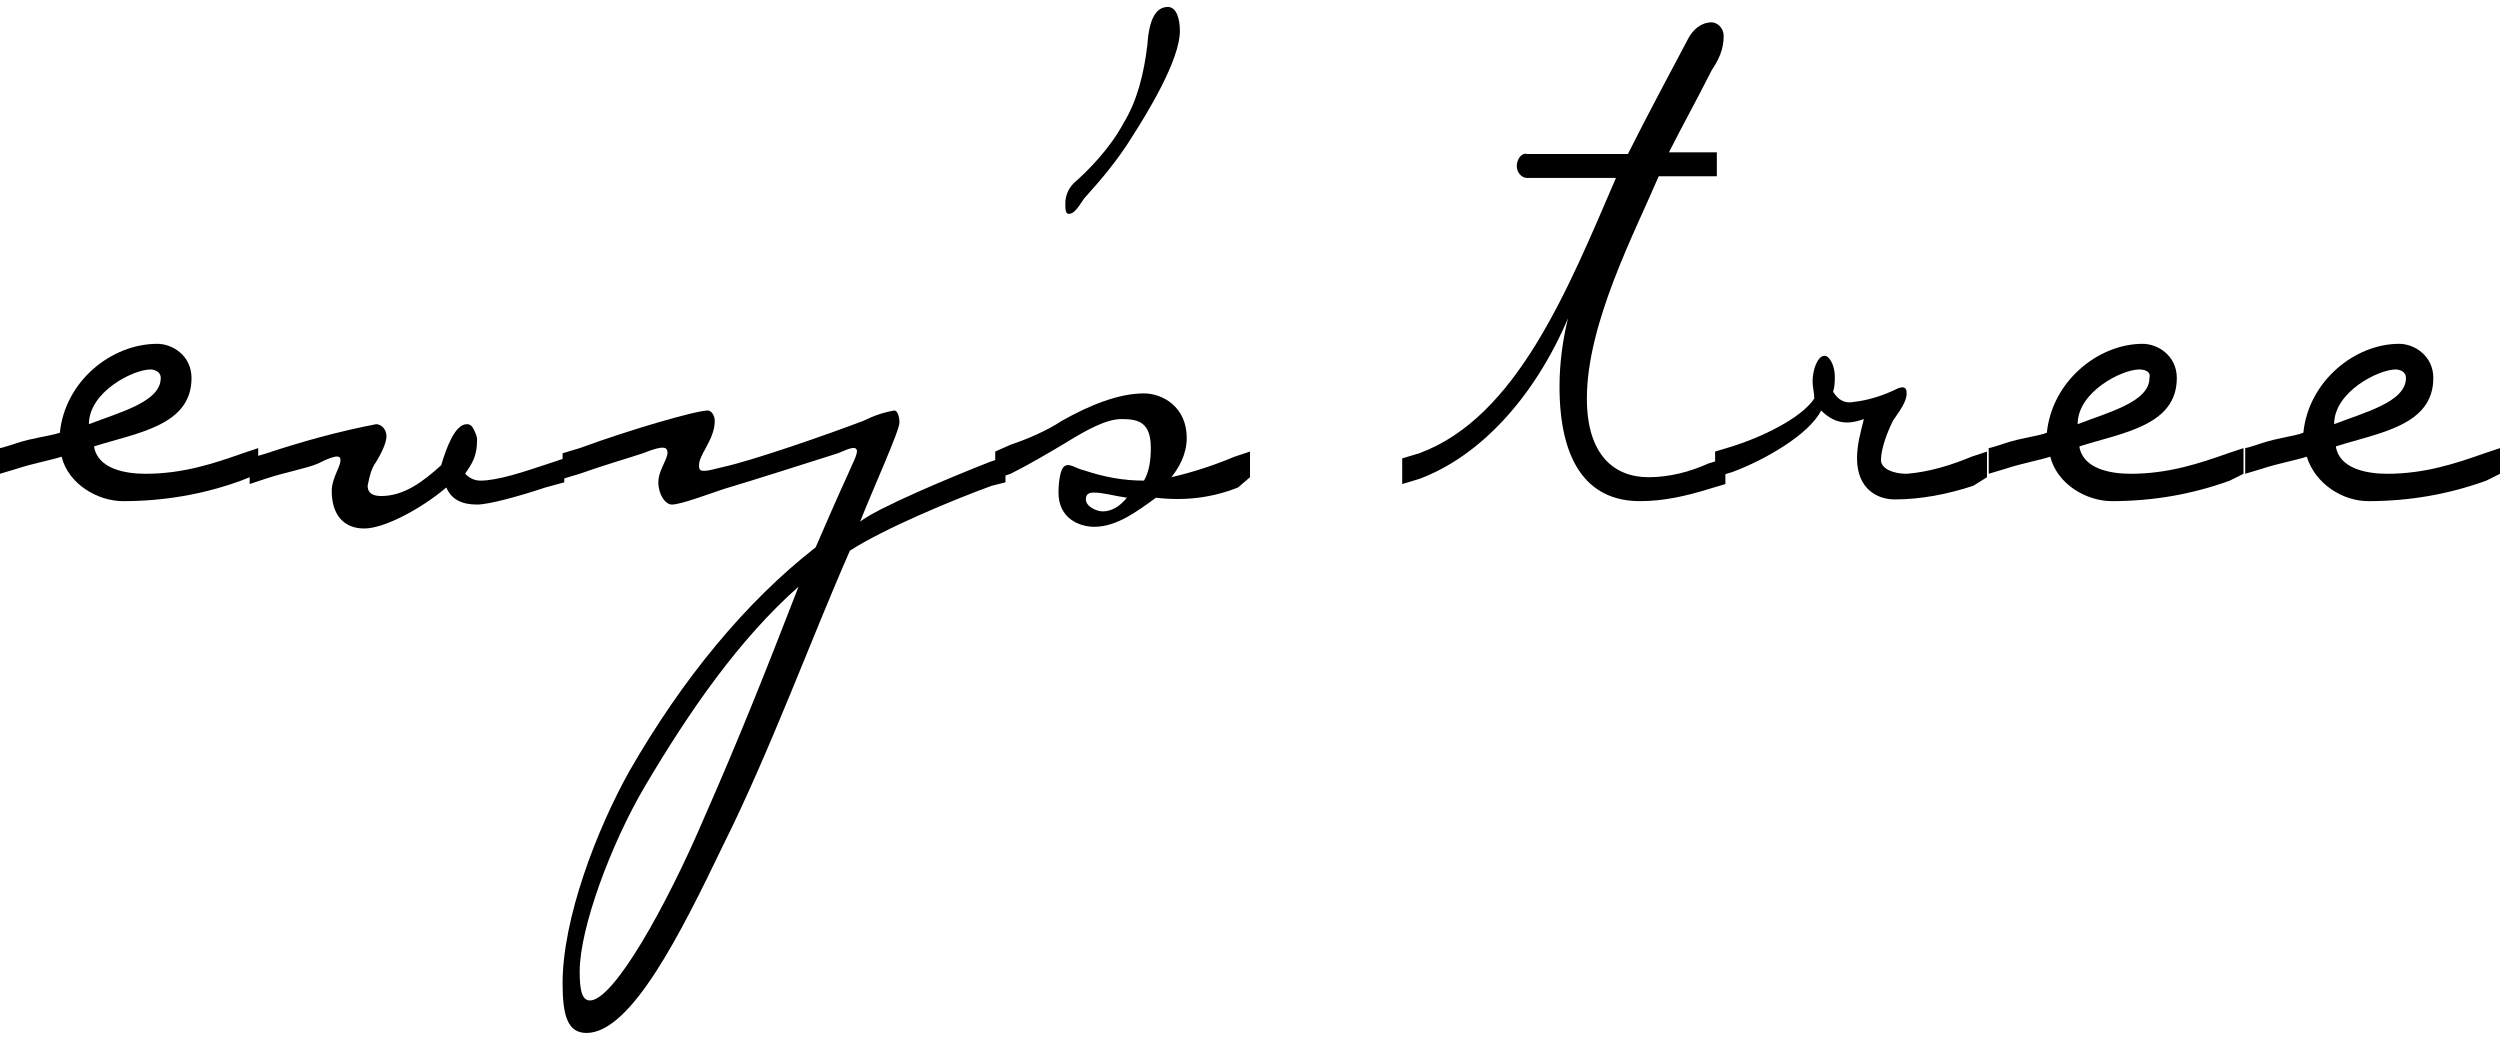 <svg xmlns="http://www.w3.org/2000/svg" width="240" height="100" viewBox="0 0 240 100" fill="none"><path d="M23.146 46.14C19.535 47.453 15.759 48.109 11.819 48.109C9.357 48.109 6.566 46.468 5.91 43.841C4.925 44.17 3.119 44.498 1.642 44.99L0 45.483V43.02C0.164 43.02 1.642 42.528 1.642 42.528C3.119 42.036 4.761 41.871 5.746 41.543C6.238 36.618 10.67 33.007 15.103 33.007C16.58 33.007 18.386 34.156 18.386 36.29C18.386 40.886 13.133 41.543 9.029 42.856C9.357 44.99 11.984 45.483 13.954 45.483C17.565 45.483 20.52 44.498 23.311 43.513L24.788 43.02V45.483L23.146 46.14ZM14.446 35.469C12.804 35.469 8.536 37.603 8.536 40.722C11.491 39.573 15.431 38.588 15.431 36.29C15.431 35.633 14.774 35.469 14.446 35.469Z" fill="black"></path><path d="M52.367 46.796C49.904 47.617 46.95 48.438 45.8 48.438C44.323 48.438 43.338 47.945 42.846 46.796C40.547 48.766 36.936 50.736 34.966 50.736C32.996 50.736 31.847 49.423 31.847 47.124C31.847 45.811 32.832 44.662 32.668 44.005C32.504 43.513 31.19 44.17 30.534 44.498C29.384 44.99 27.415 45.319 25.445 45.975L23.967 46.468V44.005L25.609 43.513C29.056 42.364 32.668 41.379 36.115 40.722C36.608 40.722 37.1 41.215 37.1 41.871C37.1 42.528 36.608 43.513 36.115 44.334C35.623 44.99 35.458 45.811 35.294 46.632C35.294 47.453 35.951 47.617 36.608 47.617C38.742 47.617 40.547 46.304 42.353 44.662C42.846 43.02 43.666 40.722 44.816 40.722C45.144 40.722 45.308 40.886 45.472 41.215C45.636 41.543 45.8 41.871 45.8 42.2C45.8 43.841 45.308 44.498 44.651 45.483C45.144 45.975 45.636 46.139 46.129 46.139C47.77 46.139 50.233 45.319 52.695 44.498L54.172 44.005V46.304L52.367 46.796ZM95.212 46.632C91.601 47.945 84.87 50.736 81.587 52.87C77.976 61.078 73.872 72.241 69.439 81.105C65.335 89.642 60.575 99.163 56.307 99.163C54.501 99.163 54.008 97.521 54.008 94.402C54.008 88.164 57.291 79.628 60.411 74.046C65.499 65.182 71.573 57.795 78.304 52.542C78.796 51.393 80.438 47.617 81.423 45.483C81.751 44.662 82.408 43.513 82.244 43.185C82.08 42.692 80.93 43.349 80.438 43.513C76.826 44.662 72.722 45.975 69.439 46.96C67.962 47.453 65.335 48.438 64.514 48.438C63.858 48.438 63.201 47.453 63.201 46.304C63.201 44.99 64.35 43.841 64.022 43.185C63.858 42.692 62.545 43.185 61.724 43.513C60.246 44.005 57.948 44.662 55.65 45.483L54.008 45.975V43.513L55.65 43.02C60.575 41.215 66.813 39.409 67.962 39.409C68.29 39.409 68.618 39.901 68.618 40.394C68.618 42.364 66.813 43.841 67.141 44.99C67.305 45.483 68.618 44.99 69.439 44.826C72.394 44.17 79.453 41.707 82.9 40.394C83.885 39.901 84.87 39.573 85.855 39.409C86.183 39.409 86.348 40.066 86.348 40.558C86.348 41.379 83.721 47.124 82.572 50.079C84.214 48.766 91.272 45.811 95.048 44.334L96.525 43.841V46.304L95.212 46.632ZM61.888 75.524C58.605 81.105 55.65 89.149 55.65 93.253C55.65 94.895 55.814 96.044 56.635 96.044C58.933 96.044 64.022 86.851 67.469 78.807C71.081 70.599 73.543 64.361 76.662 56.317C70.917 61.406 66.156 68.301 61.888 75.524ZM108.673 13.144C107.36 15.278 105.718 17.247 104.077 19.053C103.42 20.038 103.092 20.531 102.599 20.531C102.271 20.531 102.271 20.038 102.271 19.546C102.271 18.725 102.599 18.068 103.092 17.576C104.405 16.427 106.539 14.293 107.853 11.83C109.166 9.696 109.822 7.07 110.151 4.279C110.315 1.817 110.972 0.667 112.121 0.667C112.941 0.667 113.27 1.817 113.27 2.966C113.27 5.756 110.151 10.845 108.673 13.144Z" fill="black"></path><path d="M118.852 46.796C116.389 47.781 113.763 48.109 110.972 47.781C109.166 49.094 107.196 50.572 105.062 50.572C103.585 50.572 101.615 49.751 101.615 47.289C101.615 46.304 101.779 45.154 102.107 44.826C102.6 44.334 103.256 44.99 104.077 45.154C106.047 45.811 107.853 46.139 109.823 46.139C110.315 45.319 110.479 44.17 110.479 43.02C110.479 40.558 109.33 40.23 107.689 40.23C106.211 40.23 104.406 41.215 102.272 42.528C100.63 43.513 98.66 44.662 97.018 45.483L95.541 45.975V43.349L97.018 42.692C98.496 42.2 100.466 41.379 101.943 40.394C104.57 38.916 107.36 37.767 109.823 37.767C111.629 37.767 113.927 39.081 113.927 42.035C113.927 43.677 113.106 44.99 112.449 45.811C114.583 45.319 116.553 44.662 118.523 43.841L120.001 43.349V45.811L118.852 46.796ZM105.062 47.289C104.734 47.289 104.241 47.289 104.241 47.945C104.241 48.602 105.226 49.094 105.883 49.094C106.704 49.094 107.525 48.602 108.181 47.781C107.032 47.617 105.883 47.289 105.062 47.289ZM163.995 46.96C161.861 47.617 159.727 48.109 157.429 48.109C152.176 48.109 149.713 44.005 149.713 37.111C149.713 34.812 150.042 32.514 150.534 30.544C147.251 38.26 141.998 43.841 136.252 45.975L134.611 46.468V44.005L136.252 43.513C145.609 40.066 150.534 27.754 155.131 17.083H146.594C146.102 17.083 145.609 16.591 145.609 15.934C145.609 15.278 146.102 14.621 146.594 14.785H156.28C158.25 10.845 160.384 6.906 162.025 3.786C162.518 2.802 163.339 2.145 164.324 2.145C164.816 2.145 165.473 2.637 165.473 3.458C165.473 4.771 164.98 5.756 164.324 6.741C163.01 9.368 161.369 12.323 160.22 14.621H164.816V16.919H159.235C156.936 22.336 152.34 31.037 152.34 38.26C152.34 43.677 154.967 45.811 158.25 45.811C160.22 45.811 162.19 45.319 163.995 44.498L165.637 44.005V46.468L163.995 46.96Z" fill="black"></path><path d="M189.439 46.632C186.976 47.453 184.35 47.945 181.888 47.945C180.246 47.945 178.276 46.96 178.276 44.005C178.276 42.692 178.604 41.543 178.933 40.23C178.44 40.394 177.948 40.558 177.291 40.558C176.47 40.558 175.65 40.23 174.829 39.409C173.68 41.707 169.411 44.17 166.292 45.319L164.651 45.811V43.349L166.292 42.856C168.919 42.036 172.859 40.23 174.172 38.26C174.172 37.767 174.008 37.111 174.008 36.618C174.008 35.469 174.5 34.156 175.157 34.156C175.65 34.156 176.142 35.141 176.142 36.126C176.142 36.618 176.142 37.111 175.978 37.603C176.47 38.424 177.127 38.752 177.948 38.588C179.425 38.424 180.903 37.932 182.216 37.275C182.708 37.111 183.037 37.111 183.037 37.767C183.037 38.588 182.38 39.409 181.723 40.394C181.231 41.379 180.574 43.02 180.574 44.17C180.574 44.99 181.723 45.483 183.037 45.483C185.171 45.319 187.305 44.662 189.275 43.841L190.752 43.349V45.811L189.439 46.632ZM214.063 46.14C210.451 47.453 206.676 48.109 202.736 48.109C200.273 48.109 197.483 46.468 196.826 43.841C195.841 44.17 194.035 44.498 192.558 44.99L190.916 45.483V43.02C191.08 43.02 192.558 42.528 192.558 42.528C194.035 42.036 195.677 41.871 196.498 41.543C196.99 36.618 201.422 33.007 205.691 33.007C207.168 33.007 208.974 34.156 208.974 36.29C208.974 40.886 203.721 41.543 199.617 42.856C199.945 44.99 202.572 45.483 204.542 45.483C208.153 45.483 211.108 44.498 213.899 43.513L215.376 43.02V45.483L214.063 46.14ZM205.362 35.469C203.721 35.469 199.453 37.603 199.453 40.722C202.407 39.573 206.347 38.588 206.347 36.29C206.511 35.633 205.855 35.469 205.362 35.469ZM238.687 46.14C235.075 47.453 231.299 48.109 227.36 48.109C224.897 48.109 222.271 46.468 221.45 43.841C220.465 44.17 218.659 44.498 217.182 44.99L215.54 45.483V43.02C215.704 43.02 217.182 42.528 217.182 42.528C218.659 42.036 220.301 41.871 221.122 41.543C221.614 36.618 226.046 33.007 230.314 33.007C231.792 33.007 233.598 34.156 233.598 36.29C233.598 40.886 228.345 41.543 224.241 42.856C224.569 44.99 227.195 45.483 229.165 45.483C232.777 45.483 235.732 44.498 238.522 43.513L240 43.02V45.483L238.687 46.14ZM229.986 35.469C228.345 35.469 224.076 37.603 224.076 40.722C227.031 39.573 230.971 38.588 230.971 36.29C230.971 35.633 230.314 35.469 229.986 35.469Z" fill="black"></path></svg>